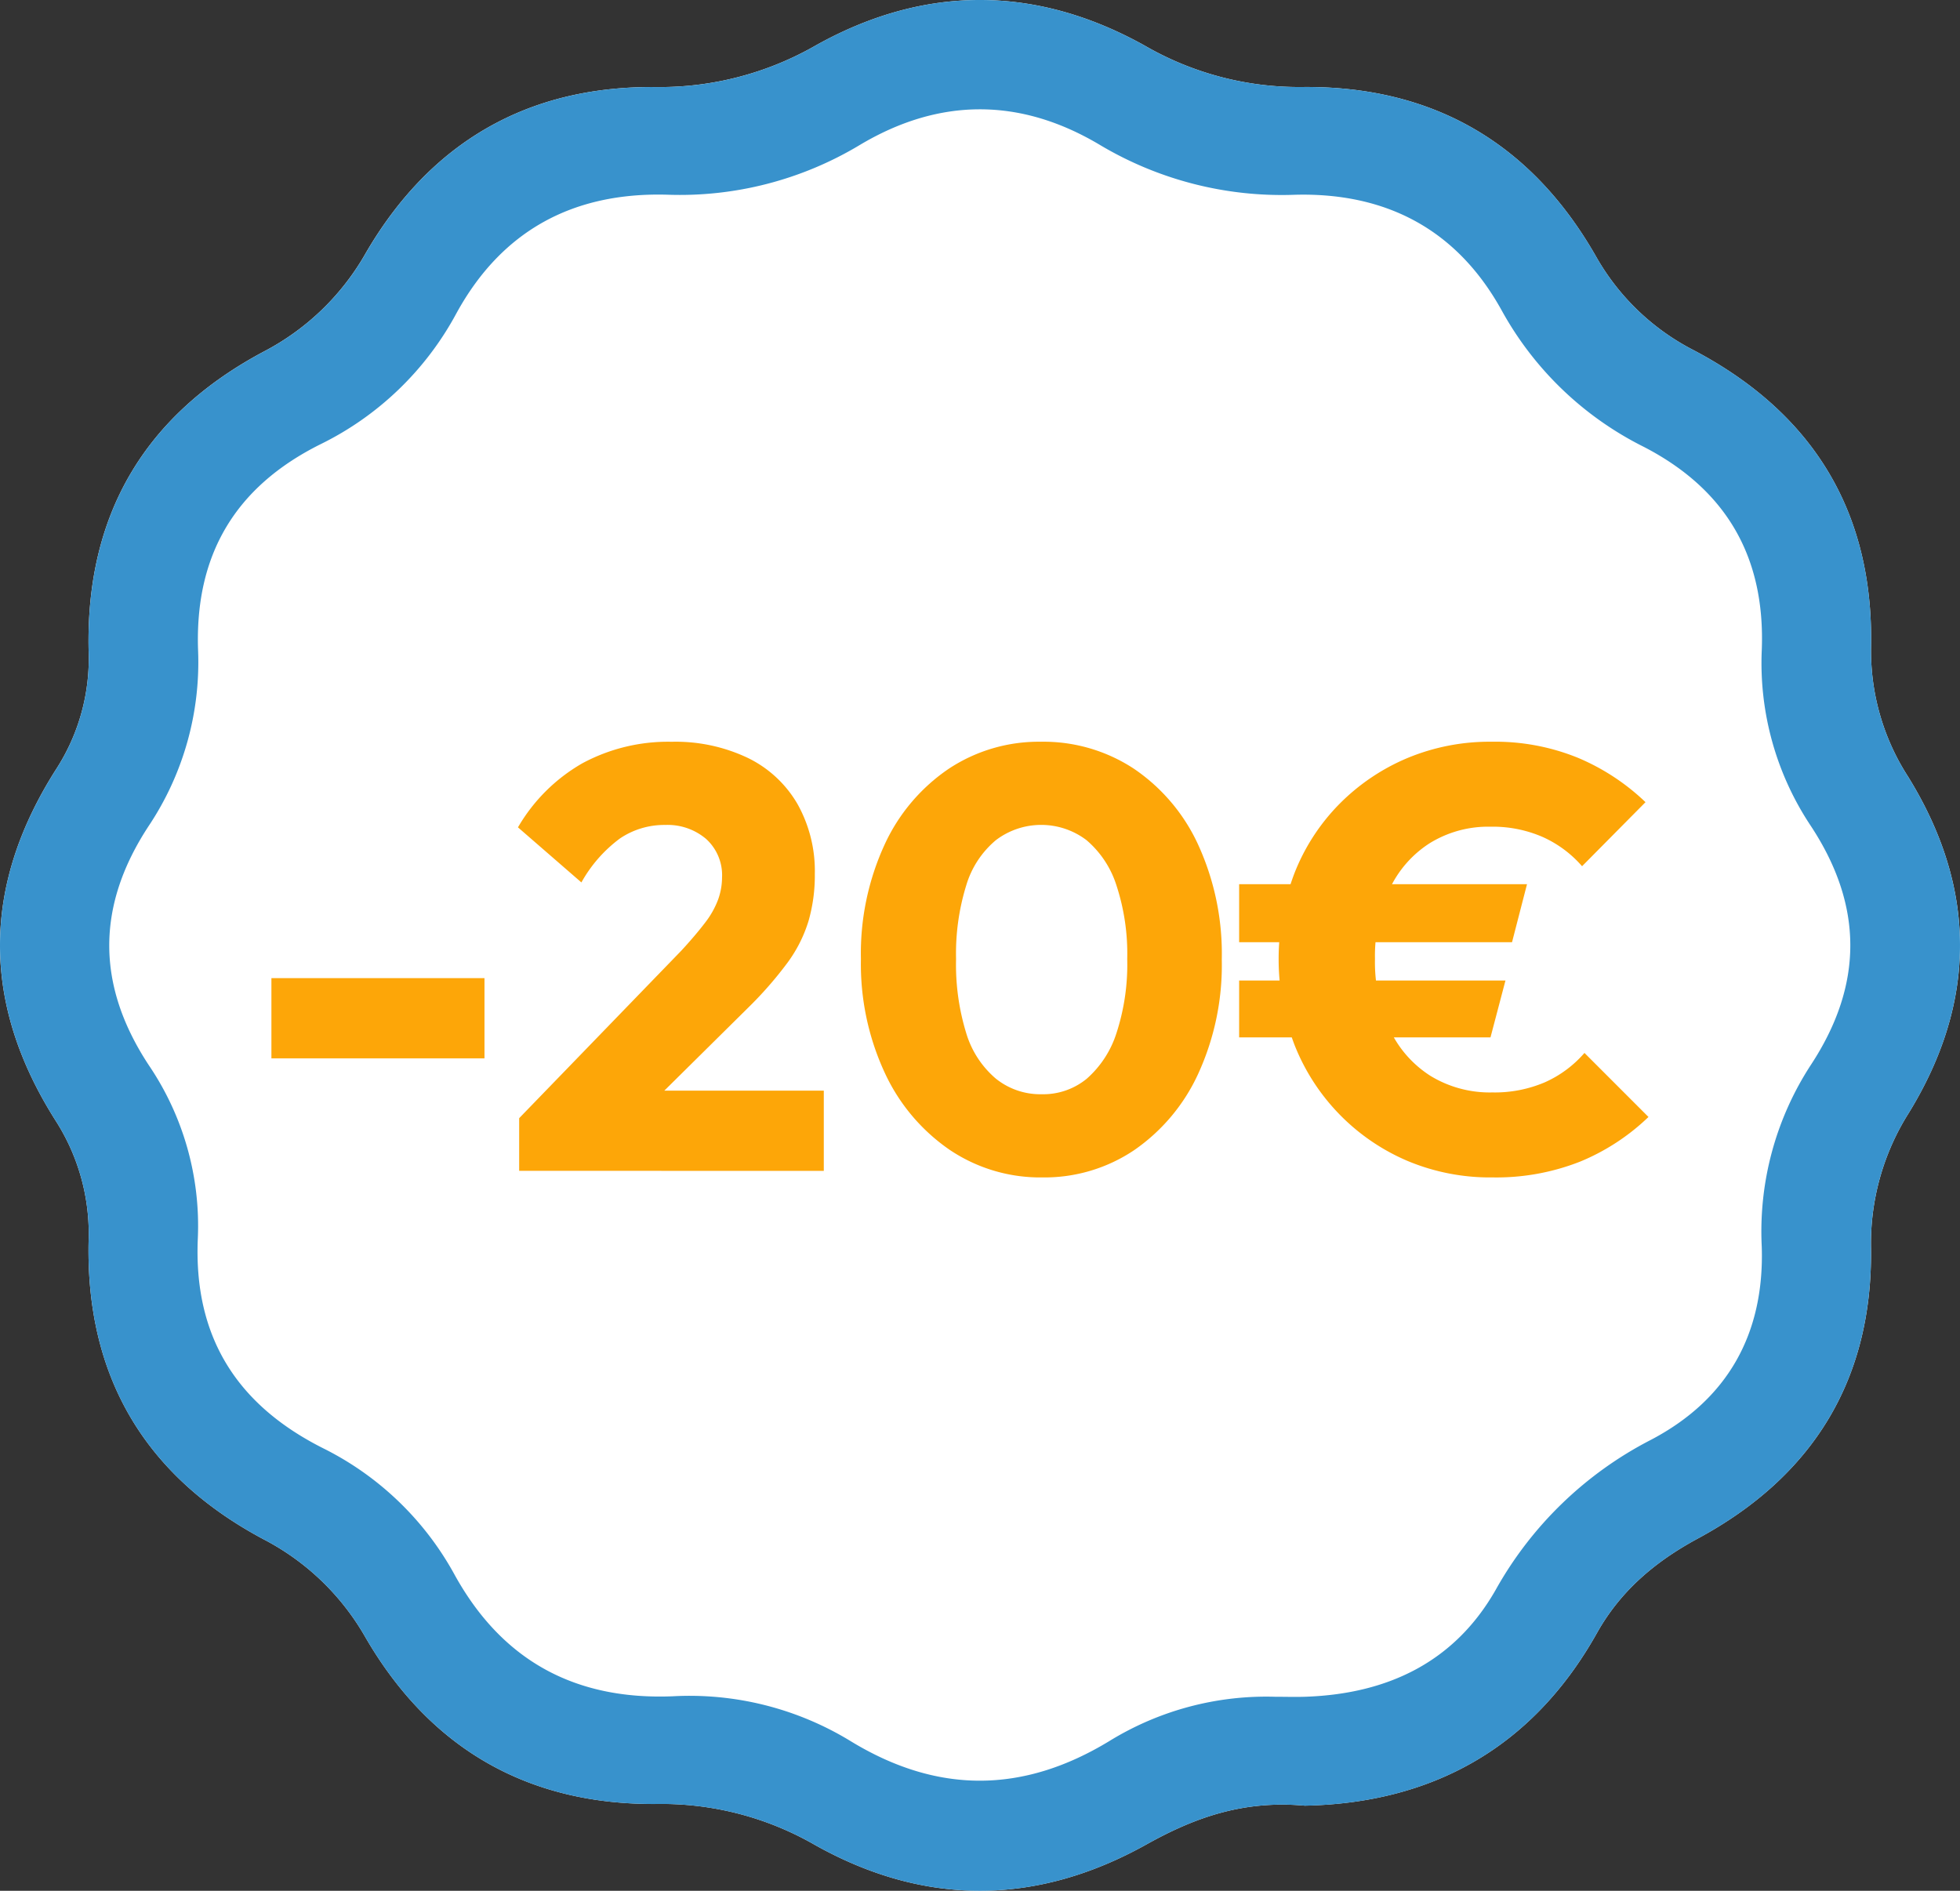 <?xml version="1.0" encoding="UTF-8"?> <svg xmlns="http://www.w3.org/2000/svg" xmlns:xlink="http://www.w3.org/1999/xlink" id="Groupe_60" data-name="Groupe 60" width="292.828" height="282.486" viewBox="0 0 292.828 282.486"><rect x="0" y="0" width="292.828" height="282.486" fill="#333333" stroke="none"/><defs><clipPath id="clip-path"><rect id="Rectangle_51" data-name="Rectangle 51" width="292.828" height="282.486" fill="none"></rect></clipPath></defs><g id="Groupe_59" data-name="Groupe 59" transform="translate(0 0)" clip-path="url(#clip-path)"><path id="Tracé_73" data-name="Tracé 73" d="M194.951,269.774c-9.177-.844-16.48,1.775-23.645,5.777-16.414,9.168-33.152,9.3-49.583.072a45.884,45.884,0,0,0-23.587-6.106c-19.253.165-33.921-8.266-43.586-24.978a37.27,37.27,0,0,0-15.217-14.587c-17.7-9.446-26.5-24.307-26.1-44.439A31.249,31.249,0,0,0,8.4,167.572q-16.845-26.4.087-52.807a30.39,30.39,0,0,0,4.75-17.542C12.793,76.918,21.6,61.962,39.506,52.475A37.308,37.308,0,0,0,54.651,37.8C64.27,21.29,78.79,12.847,97.9,13.006a46.846,46.846,0,0,0,23.978-6.219c16.278-9.1,32.955-9.024,49.216.069A46.007,46.007,0,0,0,194.662,13c19.444-.159,34.146,8.4,43.792,25.331a35.24,35.24,0,0,0,14.636,14.02c17.744,9.359,26.8,24.076,26.45,44.217A34.644,34.644,0,0,0,285.047,116c10.331,16.68,10.38,33.591.119,50.294a36.5,36.5,0,0,0-5.635,20.242c.243,19.626-8.714,34.065-25.86,43.317-6.358,3.432-11.542,7.8-15.087,14.124-9.741,17.38-24.894,25.415-43.633,25.793" transform="translate(0.001 -0.001)" fill="#fff"></path><path id="Tracé_74" data-name="Tracé 74" d="M194.948,269.775c-9.174-.844-16.475,1.772-23.642,5.777-16.414,9.168-33.152,9.3-49.583.069a45.906,45.906,0,0,0-23.584-6.1c-19.253.162-33.924-8.269-43.589-24.978a37.259,37.259,0,0,0-15.217-14.59c-17.7-9.446-26.5-24.3-26.1-44.439A31.259,31.259,0,0,0,8.4,167.573q-16.845-26.408.09-52.807a30.443,30.443,0,0,0,4.75-17.544c-.442-20.306,8.365-35.259,26.27-44.746a37.352,37.352,0,0,0,15.148-14.67C64.273,21.291,78.79,12.845,97.9,13.007a46.806,46.806,0,0,0,23.978-6.222c16.278-9.1,32.958-9.021,49.216.072A46.054,46.054,0,0,0,194.659,13c19.444-.162,34.149,8.393,43.8,25.328a35.2,35.2,0,0,0,14.633,14.02c17.744,9.359,26.8,24.079,26.45,44.22A34.635,34.635,0,0,0,285.047,116c10.328,16.683,10.377,33.594.119,50.294a36.49,36.49,0,0,0-5.638,20.242c.243,19.626-8.714,34.065-25.854,43.32-6.364,3.432-11.545,7.795-15.09,14.121-9.741,17.383-24.891,25.417-43.636,25.8M190.591,253.5c1.538,0,3.085.052,4.626-.009,12.172-.463,22.121-5.2,28.257-15.995a55.743,55.743,0,0,1,23.2-22.393c11.438-6.011,16.966-15.844,16.532-28.9a45.536,45.536,0,0,1,7.35-27.118c7.847-11.958,7.85-23.755-.023-35.7A43.882,43.882,0,0,1,263.212,97.1c.535-13.962-5.369-24.018-17.657-30.356a49.376,49.376,0,0,1-21.193-20.355c-6.7-12.132-17.293-17.637-30.856-17.293a53.045,53.045,0,0,1-29.237-7.48c-11.875-7.063-23.937-7.043-35.8.035a52.137,52.137,0,0,1-28.829,7.436c-13.9-.373-24.622,5.253-31.454,17.724A46.065,46.065,0,0,1,47.911,66.355C35.154,72.7,29.091,82.881,29.592,97.144A44.088,44.088,0,0,1,22.213,123.4c-7.859,11.956-7.856,23.775.009,35.728a42.774,42.774,0,0,1,7.335,25.837c-.665,14.725,5.8,24.917,18.739,31.417a45.436,45.436,0,0,1,19.67,18.978c7.113,12.808,18.016,18.649,32.544,18.068A46.13,46.13,0,0,1,127,260.078c12.979,7.957,25.793,7.934,38.781.014a44.724,44.724,0,0,1,24.807-6.589" transform="translate(0.001 0.001)" fill="#3892cc"></path><rect id="Rectangle_50" data-name="Rectangle 50" width="31.833" height="11.984" transform="translate(40.55 146.135)" fill="#fda608"></rect><path id="Tracé_75" data-name="Tracé 75" d="M26.944,94.567,51.176,69.534q2.142-2.325,3.533-4.158a13.1,13.1,0,0,0,1.963-3.487,9.8,9.8,0,0,0,.581-3.264,7.309,7.309,0,0,0-2.368-5.765,8.888,8.888,0,0,0-6.124-2.1,11.827,11.827,0,0,0-6.751,2.012,20.651,20.651,0,0,0-5.768,6.575l-9.478-8.229a26.153,26.153,0,0,1,9.614-9.567,26.971,26.971,0,0,1,13.366-3.218A25.081,25.081,0,0,1,61.1,40.742a17.31,17.31,0,0,1,7.422,6.884,20.478,20.478,0,0,1,2.593,10.461,24.635,24.635,0,0,1-.94,7.02,20.7,20.7,0,0,1-3.128,6.213,56.639,56.639,0,0,1-5.858,6.708l-16.9,16.72Zm0,7.87v-7.87l11.892-4.111h33.62v11.982Z" transform="translate(50.621 72.49)" fill="#fda608"></path><path id="Tracé_76" data-name="Tracé 76" d="M71.577,103.42a24.222,24.222,0,0,1-13.815-4.111,28.383,28.383,0,0,1-9.7-11.493,38.6,38.6,0,0,1-3.574-17.03,38.874,38.874,0,0,1,3.533-17.079A27.555,27.555,0,0,1,57.63,42.353,24.374,24.374,0,0,1,71.4,38.328a24.547,24.547,0,0,1,13.861,4.025A27.619,27.619,0,0,1,94.87,53.707,39.165,39.165,0,0,1,98.4,70.875,38.934,38.934,0,0,1,94.87,87.951a28.054,28.054,0,0,1-9.567,11.4,23.982,23.982,0,0,1-13.725,4.068m-.09-12.427a10.252,10.252,0,0,0,6.751-2.328,15.255,15.255,0,0,0,4.424-6.792,33.05,33.05,0,0,0,1.61-11.088,32.715,32.715,0,0,0-1.61-11,14.739,14.739,0,0,0-4.47-6.751,11.19,11.19,0,0,0-13.543,0,14,14,0,0,0-4.427,6.751,34.439,34.439,0,0,0-1.521,11,34.794,34.794,0,0,0,1.521,11.088,14.289,14.289,0,0,0,4.427,6.792,10.6,10.6,0,0,0,6.838,2.328" transform="translate(84.136 72.49)" fill="#fda608"></path><path id="Tracé_77" data-name="Tracé 77" d="M64.03,68.282V59.611h43.008L104.8,68.282Zm0,14.217V74h39.79L101.582,82.5Zm37.821,20.921a31.875,31.875,0,0,1-12.652-2.46A31.33,31.33,0,0,1,72.3,83.614a35.942,35.942,0,0,1,0-25.66,30.621,30.621,0,0,1,6.708-10.328,31.4,31.4,0,0,1,10.105-6.838,31.911,31.911,0,0,1,12.649-2.461,32.767,32.767,0,0,1,12.918,2.414,33.2,33.2,0,0,1,10.062,6.615l-9.478,9.57a17.054,17.054,0,0,0-5.812-4.337,18.678,18.678,0,0,0-7.87-1.567,16.611,16.611,0,0,0-9.073,2.46,16.345,16.345,0,0,0-6.037,6.93,23.736,23.736,0,0,0-2.148,10.371,23.8,23.8,0,0,0,2.192,10.507,16.5,16.5,0,0,0,6.124,6.974,17.021,17.021,0,0,0,9.212,2.458,19.055,19.055,0,0,0,7.87-1.521,16.953,16.953,0,0,0,5.9-4.38l9.564,9.567a32.633,32.633,0,0,1-10.192,6.662,34.142,34.142,0,0,1-13.144,2.368" transform="translate(121.1 72.49)" fill="#fda608"></path></g></svg> 